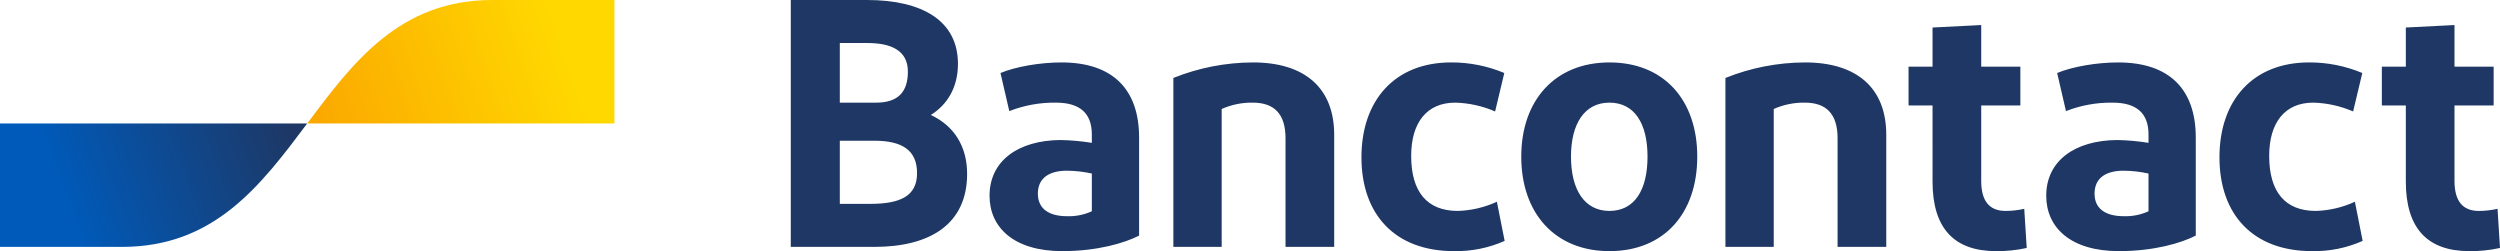 <?xml version="1.0" encoding="utf-8"?>
<!-- Generator: Adobe Illustrator 27.9.0, SVG Export Plug-In . SVG Version: 6.00 Build 0)  -->
<svg version="1.1" id="logo" xmlns="http://www.w3.org/2000/svg" xmlns:xlink="http://www.w3.org/1999/xlink" x="0px" y="0px"
	 viewBox="0 0 497.708 50" enable-background="new 0 0 497.708 50" xml:space="preserve">
<path id="Bancontact" fill="#1E3764" d="M157.43,49.152V0h15.167c11.024,0,18.116,4.143,18.116,12.709
	c0,4.845-2.247,8.215-5.407,10.181c4.564,2.106,7.232,6.179,7.232,11.726c0,9.901-7.232,14.535-18.467,14.535L157.43,49.152z
	 M167.191,20.433h7.232c4.424,0,6.32-2.177,6.32-6.179c0-4.283-3.441-5.688-8.075-5.688h-5.477L167.191,20.433z M167.191,40.586
	h6.039c5.898,0,9.339-1.475,9.339-6.109c0-4.564-2.949-6.46-8.496-6.46h-6.881V40.586z M211.467,49.995
	c-9.62,0-14.465-4.704-14.465-11.024c0-6.952,5.688-11.024,14.114-11.094c2.094,0.038,4.182,0.226,6.249,0.562v-1.685
	c0-4.283-2.458-6.32-7.162-6.32c-3.169-0.04-6.316,0.533-9.269,1.685l-1.755-7.583c3.019-1.264,7.864-2.107,12.148-2.107
	c10.322,0,15.448,5.477,15.448,14.956v19.52C223.895,48.38,218.488,49.995,211.467,49.995L211.467,49.995z M217.365,42.06v-7.513
	c-1.637-0.364-3.308-0.552-4.985-0.562c-3.23,0-5.758,1.264-5.758,4.564c0,2.949,2.106,4.494,5.828,4.494
	C214.142,43.099,215.824,42.762,217.365,42.06L217.365,42.06z M233.596,49.152V15.518c5.046-2.027,10.431-3.075,15.869-3.089
	c10.252,0,16.15,5.055,16.15,14.394v22.329h-9.69V27.525c0-4.845-2.247-7.092-6.53-7.092c-2.127-0.03-4.235,0.401-6.179,1.264
	v27.455H233.596z M299.478,14.535l-1.826,7.654c-2.508-1.087-5.202-1.683-7.934-1.756c-5.688,0-8.777,4.003-8.777,10.603
	c0,7.232,3.23,10.954,9.269,10.954c2.695-0.074,5.347-0.695,7.794-1.826l1.545,7.794c-3.179,1.415-6.632,2.11-10.111,2.036
	c-11.656,0-18.397-7.232-18.397-18.678c0-11.375,6.671-18.888,17.835-18.888C292.516,12.411,296.122,13.127,299.478,14.535
	L299.478,14.535z M320.412,49.995c-10.814,0-17.554-7.513-17.554-18.818c0-11.235,6.741-18.748,17.554-18.748
	c10.884,0,17.484,7.513,17.484,18.748C337.896,42.481,331.296,49.995,320.412,49.995L320.412,49.995z M320.412,41.99
	c4.986,0,7.583-4.143,7.583-10.814c0-6.601-2.598-10.743-7.583-10.743c-4.915,0-7.654,4.143-7.654,10.743
	C312.758,37.847,315.497,41.99,320.412,41.99L320.412,41.99z M343.503,49.152V15.518c5.046-2.027,10.431-3.075,15.869-3.089
	c10.252,0,16.15,5.055,16.15,14.394v22.329h-9.69V27.525c0-4.845-2.247-7.092-6.53-7.092c-2.127-0.03-4.235,0.401-6.179,1.264
	v27.455H343.503z M397.376,49.995c-8.356,0-12.639-4.564-12.639-13.833V20.995h-4.775v-7.724h4.775V5.477l9.69-0.491v8.286h7.794
	v7.724h-7.794v15.026c0,4.073,1.685,5.969,4.845,5.969c1.252-0.003,2.5-0.144,3.722-0.421l0.492,7.794
	C401.479,49.807,399.43,50.019,397.376,49.995L397.376,49.995z M421.834,49.995c-9.62,0-14.465-4.704-14.465-11.024
	c0-6.952,5.688-11.024,14.114-11.094c2.094,0.038,4.182,0.226,6.249,0.562v-1.685c0-4.283-2.458-6.32-7.162-6.32
	c-3.169-0.04-6.316,0.533-9.269,1.685l-1.755-7.583c3.019-1.264,7.864-2.107,12.148-2.107c10.322,0,15.448,5.477,15.448,14.956
	v19.52C434.263,48.38,428.856,49.995,421.834,49.995L421.834,49.995z M427.732,42.06v-7.513c-1.637-0.364-3.308-0.552-4.985-0.562
	c-3.23,0-5.758,1.264-5.758,4.564c0,2.949,2.106,4.494,5.828,4.494C424.509,43.099,426.191,42.762,427.732,42.06L427.732,42.06z
	 M470.294,14.535l-1.826,7.654c-2.508-1.087-5.202-1.683-7.934-1.756c-5.688,0-8.777,4.003-8.777,10.603
	c0,7.232,3.23,10.954,9.269,10.954c2.695-0.074,5.347-0.695,7.794-1.826l1.545,7.794c-3.179,1.415-6.632,2.11-10.111,2.036
	c-11.656,0-18.397-7.232-18.397-18.678c0-11.375,6.671-18.888,17.835-18.888C463.331,12.411,466.938,13.127,470.294,14.535
	L470.294,14.535z M491.599,49.995c-8.356,0-12.639-4.564-12.639-13.833V20.995h-4.775v-7.724h4.775V5.477l9.69-0.491v8.286h7.794
	v7.724h-7.794v15.026c0,4.073,1.685,5.969,4.845,5.969c1.252-0.003,2.5-0.144,3.722-0.421l0.492,7.794
	C495.702,49.807,493.653,50.019,491.599,49.995L491.599,49.995z"/>
<linearGradient id="blue-symbol_00000113315956895526993030000000940310677531051698_" gradientUnits="userSpaceOnUse" x1="12.371" y1="11.603" x2="57.113" y2="28.221" gradientTransform="matrix(1 0 0 -1 0 49.601)">
	<stop  offset="0" style="stop-color:#005AB9"/>
	<stop  offset="1" style="stop-color:#1E3764"/>
</linearGradient>
<path id="blue-symbol" fill="url(#blue-symbol_00000113315956895526993030000000940310677531051698_)" d="M24.297,49.152
	c18.432,0,27.648-12.288,36.864-24.576H0v24.576H24.297z"/>
<linearGradient id="yellow-symbol_00000098185072216857901630000013123770582321130674_" gradientUnits="userSpaceOnUse" x1="64.864" y1="22.894" x2="112.371" y2="39.102" gradientTransform="matrix(1 0 0 -1 0 49.601)">
	<stop  offset="0" style="stop-color:#FBA900"/>
	<stop  offset="1" style="stop-color:#FFD800"/>
</linearGradient>
<path id="yellow-symbol" fill="url(#yellow-symbol_00000098185072216857901630000013123770582321130674_)" d="M98.025,0
	C79.593,0,70.377,12.288,61.161,24.576h61.161V0H98.025z"/>
</svg>

